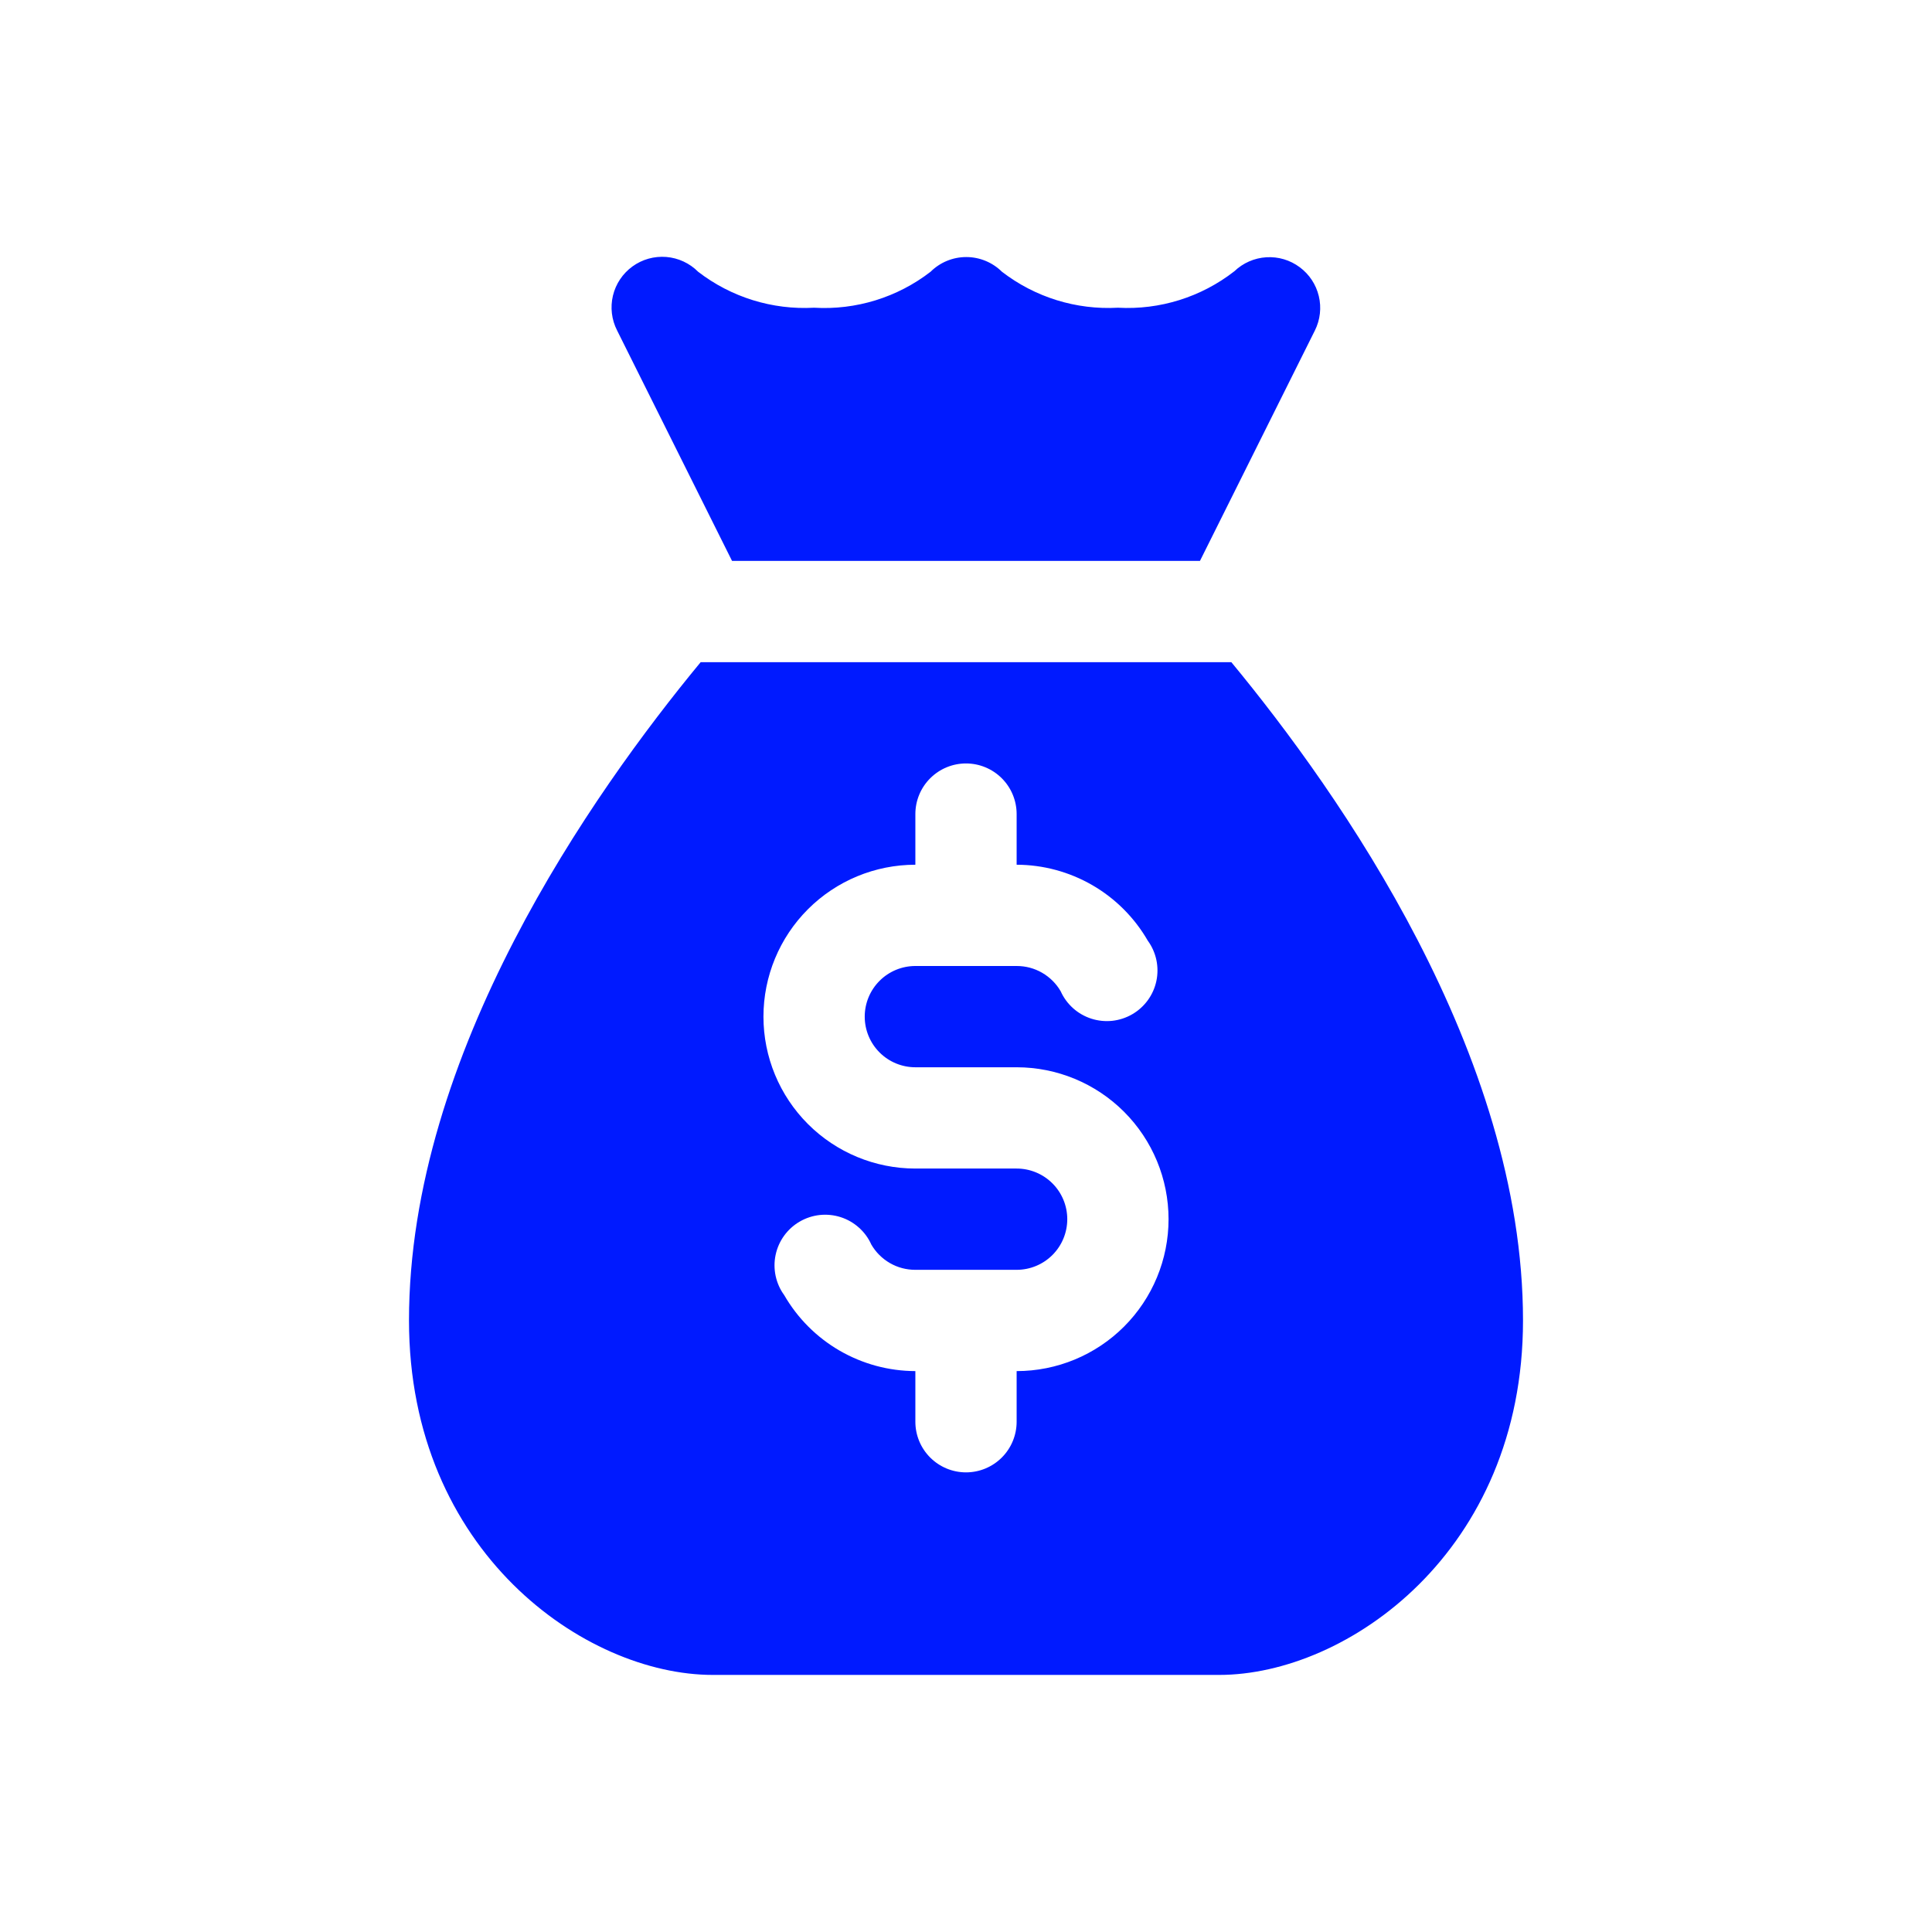 <svg width="62" height="62" viewBox="0 0 62 62" fill="none" xmlns="http://www.w3.org/2000/svg">
<path d="M23.492 18H38.508L42.196 10.606C42.367 10.264 42.411 9.873 42.322 9.502C42.233 9.13 42.016 8.802 41.709 8.575C41.401 8.345 41.021 8.232 40.637 8.256C40.253 8.28 39.89 8.439 39.612 8.705C38.549 9.534 37.221 9.95 35.875 9.875C34.536 9.949 33.216 9.54 32.154 8.721C31.849 8.419 31.437 8.249 31.008 8.249C30.579 8.249 30.167 8.419 29.863 8.721C28.797 9.545 27.469 9.955 26.125 9.875C24.786 9.949 23.466 9.54 22.404 8.721C22.131 8.446 21.768 8.278 21.382 8.246C20.995 8.215 20.61 8.323 20.297 8.55C19.983 8.778 19.76 9.11 19.67 9.487C19.58 9.864 19.627 10.261 19.804 10.606L23.492 18ZM39.515 21.25H22.485C19.008 25.459 13.125 33.811 13.125 42.375C13.125 49.801 18.78 53.75 22.875 53.75H39.125C43.22 53.75 48.875 49.801 48.875 42.375C48.875 33.811 42.992 25.459 39.515 21.25ZM32.625 44V45.625C32.625 46.056 32.454 46.469 32.149 46.774C31.844 47.079 31.431 47.25 31 47.25C30.569 47.25 30.156 47.079 29.851 46.774C29.546 46.469 29.375 46.056 29.375 45.625V44C28.521 43.998 27.683 43.771 26.945 43.344C26.206 42.916 25.593 42.302 25.166 41.562C25.032 41.379 24.939 41.169 24.891 40.946C24.844 40.724 24.843 40.494 24.89 40.272C24.937 40.049 25.03 39.839 25.163 39.655C25.297 39.47 25.467 39.316 25.664 39.202C25.86 39.088 26.079 39.016 26.305 38.991C26.531 38.967 26.759 38.99 26.976 39.059C27.192 39.128 27.392 39.242 27.562 39.394C27.732 39.545 27.868 39.73 27.961 39.938C28.104 40.185 28.311 40.391 28.559 40.534C28.807 40.677 29.089 40.751 29.375 40.75H32.625C33.056 40.75 33.469 40.579 33.774 40.274C34.079 39.969 34.25 39.556 34.25 39.125C34.25 38.694 34.079 38.281 33.774 37.976C33.469 37.671 33.056 37.5 32.625 37.5H29.375C28.082 37.5 26.842 36.986 25.928 36.072C25.014 35.158 24.5 33.918 24.5 32.625C24.5 31.332 25.014 30.092 25.928 29.178C26.842 28.264 28.082 27.75 29.375 27.75V26.125C29.375 25.694 29.546 25.281 29.851 24.976C30.156 24.671 30.569 24.5 31 24.5C31.431 24.5 31.844 24.671 32.149 24.976C32.454 25.281 32.625 25.694 32.625 26.125V27.75C33.478 27.752 34.316 27.979 35.055 28.406C35.794 28.834 36.407 29.448 36.834 30.188C36.968 30.371 37.061 30.581 37.109 30.804C37.156 31.026 37.157 31.256 37.11 31.478C37.063 31.701 36.97 31.911 36.837 32.095C36.703 32.279 36.533 32.434 36.336 32.548C36.14 32.662 35.921 32.734 35.695 32.759C35.469 32.783 35.241 32.76 35.024 32.691C34.807 32.621 34.608 32.508 34.438 32.356C34.269 32.205 34.132 32.02 34.039 31.812C33.896 31.564 33.689 31.359 33.441 31.216C33.193 31.073 32.911 30.999 32.625 31H29.375C28.944 31 28.531 31.171 28.226 31.476C27.921 31.781 27.75 32.194 27.75 32.625C27.75 33.056 27.921 33.469 28.226 33.774C28.531 34.079 28.944 34.25 29.375 34.25H32.625C33.918 34.25 35.158 34.764 36.072 35.678C36.986 36.592 37.5 37.832 37.5 39.125C37.5 40.418 36.986 41.658 36.072 42.572C35.158 43.486 33.918 44 32.625 44Z" fill="#001AFF"/>
</svg>
